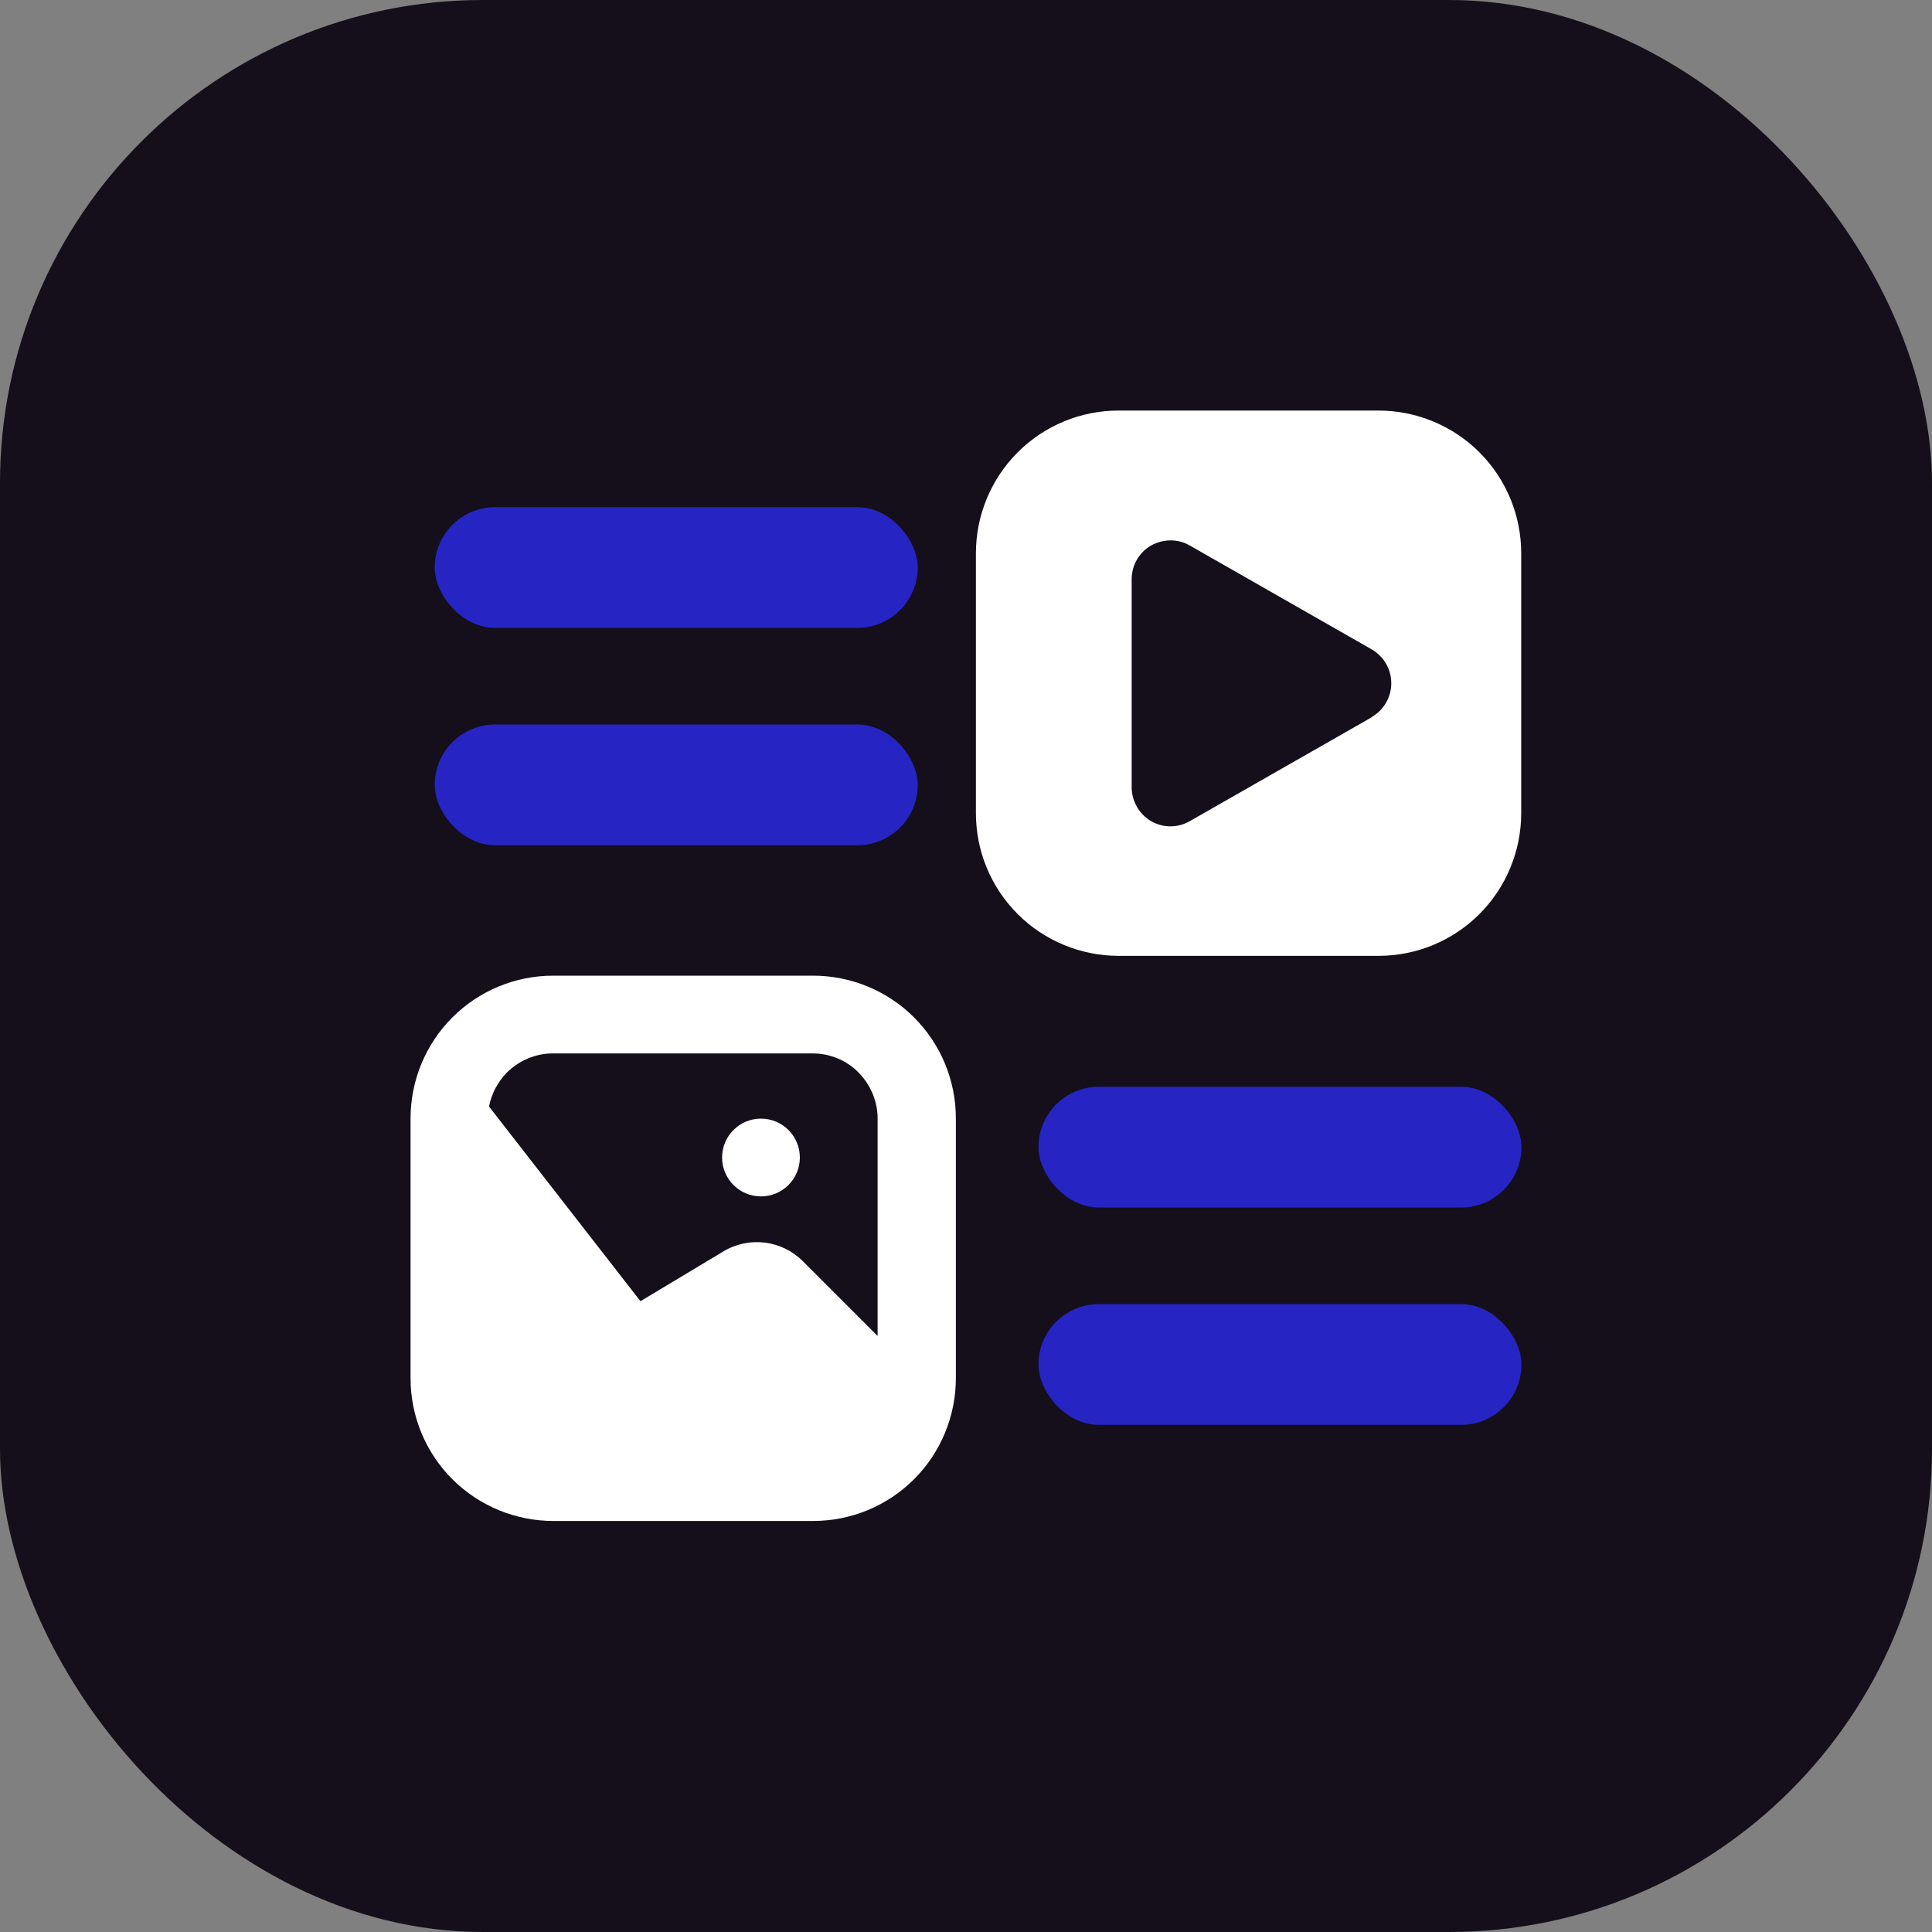 <svg width="80" height="80" viewBox="0 0 80 80" fill="none" xmlns="http://www.w3.org/2000/svg">
<rect x="0" y="0" width="80" height="80" fill="#808080" stroke="none"/>
<rect width="80" height="80" rx="20" fill="#140F1A"/>
<path fill-rule="evenodd" clip-rule="evenodd" d="M62.99 22.91C62.99 21.34 62.37 19.84 61.26 18.73C60.15 17.62 58.64 17 57.08 17H46.32C44.75 17 43.25 17.62 42.14 18.73C41.03 19.84 40.41 21.35 40.41 22.91V33.67C40.41 35.24 41.03 36.74 42.14 37.85C43.25 38.96 44.76 39.58 46.32 39.58H57.08C58.65 39.58 60.15 38.96 61.26 37.85C62.37 36.74 62.99 35.23 62.99 33.67V22.91ZM56.8 29.69C57.3 29.4 57.61 28.87 57.61 28.29C57.61 27.71 57.3 27.18 56.8 26.89L49.27 22.59C48.77 22.3 48.16 22.31 47.66 22.59C47.16 22.88 46.86 23.41 46.86 23.99V32.6C46.86 33.17 47.17 33.71 47.66 34C48.16 34.29 48.77 34.29 49.27 34L56.8 29.7V29.69Z" fill="white"/>
<path d="M31.51 49.54C32.4 49.54 33.12 48.819 33.12 47.93C33.12 47.041 32.4 46.32 31.51 46.32C30.621 46.32 29.9 47.041 29.9 47.93C29.9 48.819 30.621 49.54 31.51 49.54Z" fill="white"/>
<path fill-rule="evenodd" clip-rule="evenodd" d="M37.85 42.13C36.74 41.02 35.23 40.4 33.67 40.4H22.91C21.34 40.4 19.84 41.02 18.73 42.13C17.62 43.24 17 44.75 17 46.31V57.07C17 58.64 17.62 60.14 18.73 61.25C19.84 62.36 21.35 62.98 22.91 62.98H33.67C35.24 62.98 36.74 62.36 37.85 61.25C38.96 60.14 39.58 58.63 39.58 57.07V46.31C39.58 44.74 38.96 43.24 37.85 42.13ZM36.35 55.33L33.24 52.22C32.37 51.35 31.01 51.18 29.95 51.82L26.52 53.88L20.25 45.82C20.35 45.29 20.61 44.8 20.99 44.41C21.5 43.91 22.18 43.62 22.89 43.62H33.65C34.36 43.62 35.05 43.9 35.55 44.41C36.05 44.92 36.34 45.6 36.34 46.31V55.32L36.35 55.33Z" fill="white"/>
<rect x="43" y="45" width="20" height="5" rx="2.5" fill="#2625C3"/>
<rect x="43" y="54" width="20" height="5" rx="2.5" fill="#2625C3"/>
<rect x="18" y="21" width="20" height="5" rx="2.5" fill="#2625C3"/>
<rect x="18" y="30" width="20" height="5" rx="2.5" fill="#2625C3"/>
</svg>
